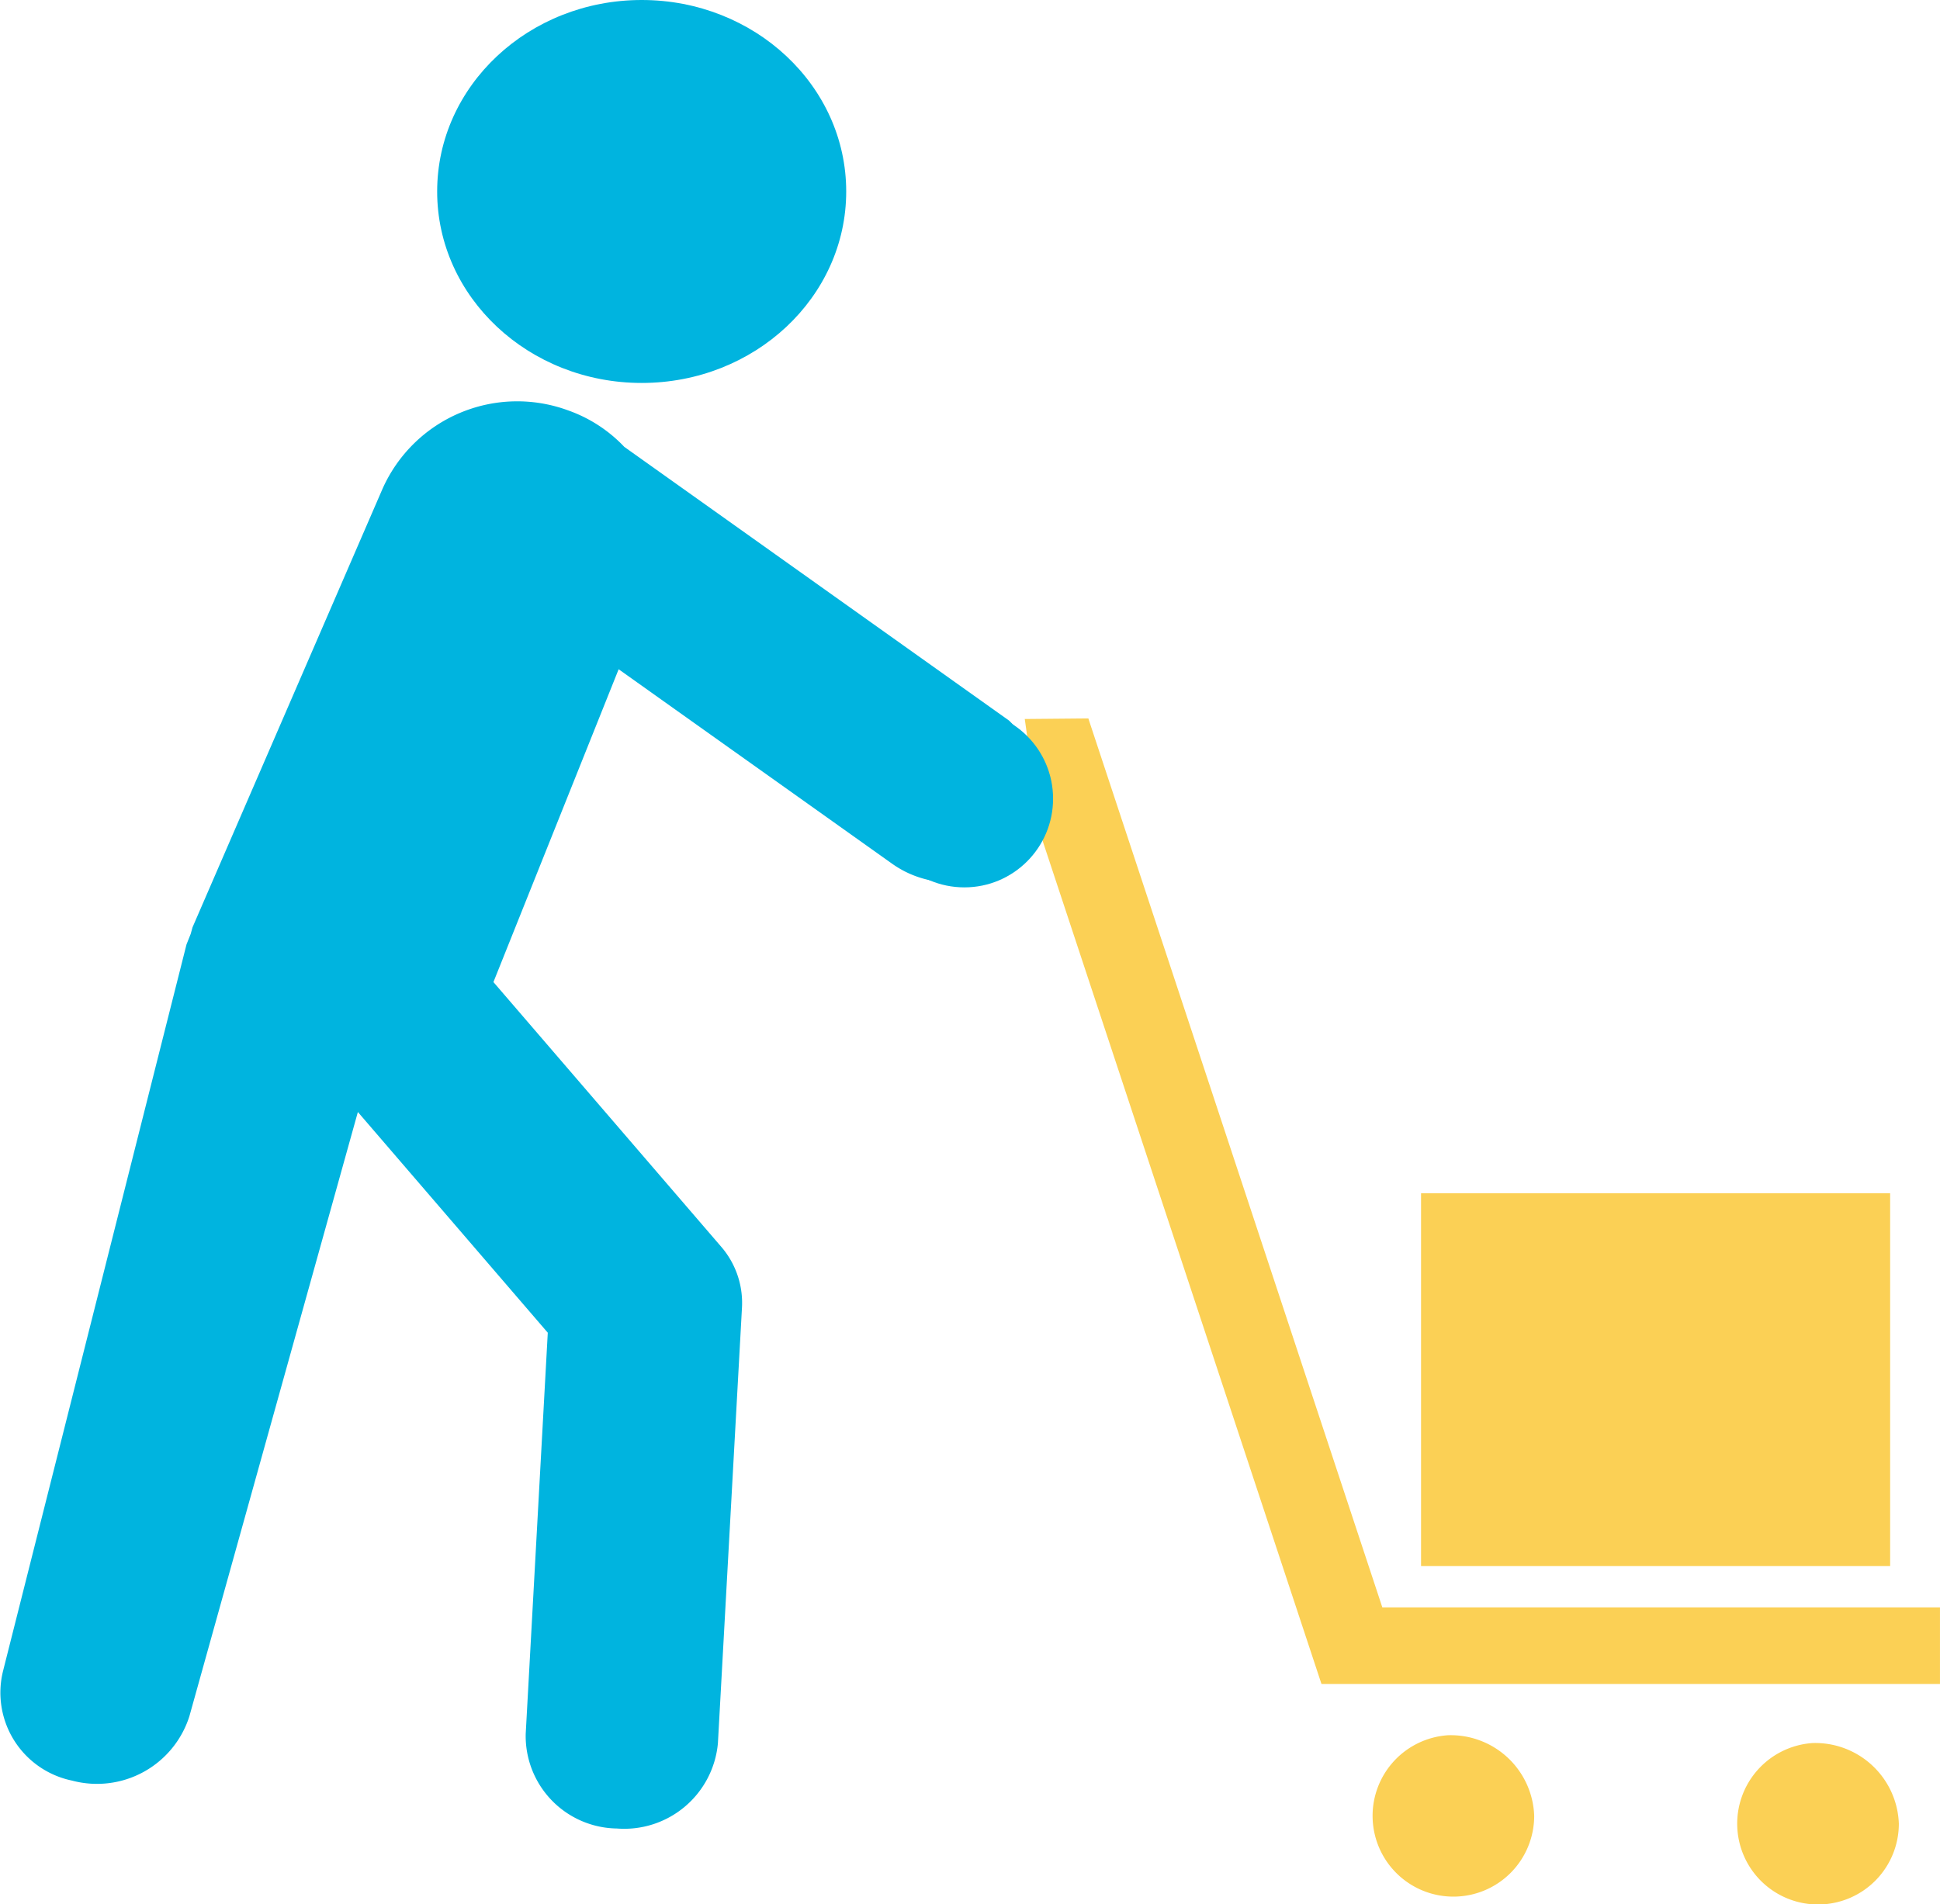 <svg xmlns="http://www.w3.org/2000/svg" width="88.67" height="87.051" viewBox="0 0 88.67 87.051"><g transform="translate(2088 -1597)"><g transform="translate(-2041.161 1629.841)"><path d="M306.4,238.538l12.8,38.711H347.47v-3.5H321.982l-13.437-40.637-2.906.026" transform="translate(-305.64 -233.111)" fill="#fbd055"/><path d="M379.6,444.5a3.693,3.693,0,1,0,3.945,3.681A3.817,3.817,0,0,0,379.6,444.5Z" transform="translate(-360.262 -398.017)" fill="#fbd055"/><path d="M455.369,446.115a3.694,3.694,0,1,0,3.945,3.687A3.824,3.824,0,0,0,455.369,446.115Z" transform="translate(-419.364 -399.275)" fill="#fbd055"/></g><g transform="translate(-2088 1597)"><path d="M179.28,101.54c5.162,0,9.346-3.919,9.346-8.753s-4.183-8.753-9.346-8.753-9.35,3.919-9.35,8.753S174.116,101.54,179.28,101.54Z" transform="translate(-149.949 -84.034)" fill="#00b4df"/><path d="M126.479,183.473c-.073-.058-1.229-1.3-1.3-1.352l-17.581-12.509a6.525,6.525,0,0,0-2.564-1.666,6.738,6.738,0,0,0-8.5,3.618l-8.64,19.944c-.011.03-.026.054-.034.084l-.079.286-.191.479-8.382,33.2a4.105,4.105,0,0,0,3.148,5.025,4.431,4.431,0,0,0,5.366-2.944l7.7-27.619,8.68,10.089-1.009,18.337a4.229,4.229,0,0,0,4.164,4.327,4.3,4.3,0,0,0,4.621-3.9l1.1-19.913a3.924,3.924,0,0,0-.966-2.8l-10.394-12.08,5.723-14.3,12.514,8.9a4.6,4.6,0,0,0,6.165-.788c.049-.06.463-1.938.463-1.938" transform="translate(-79.065 -149.185)" fill="#00b4df"/><circle cx="4.054" cy="4.054" r="4.054" transform="translate(40.024 32.457)" fill="#00b4df"/></g><rect width="21.44" height="17.042" transform="translate(-2023.049 1651.546)" fill="#fbd055"/></g></svg>